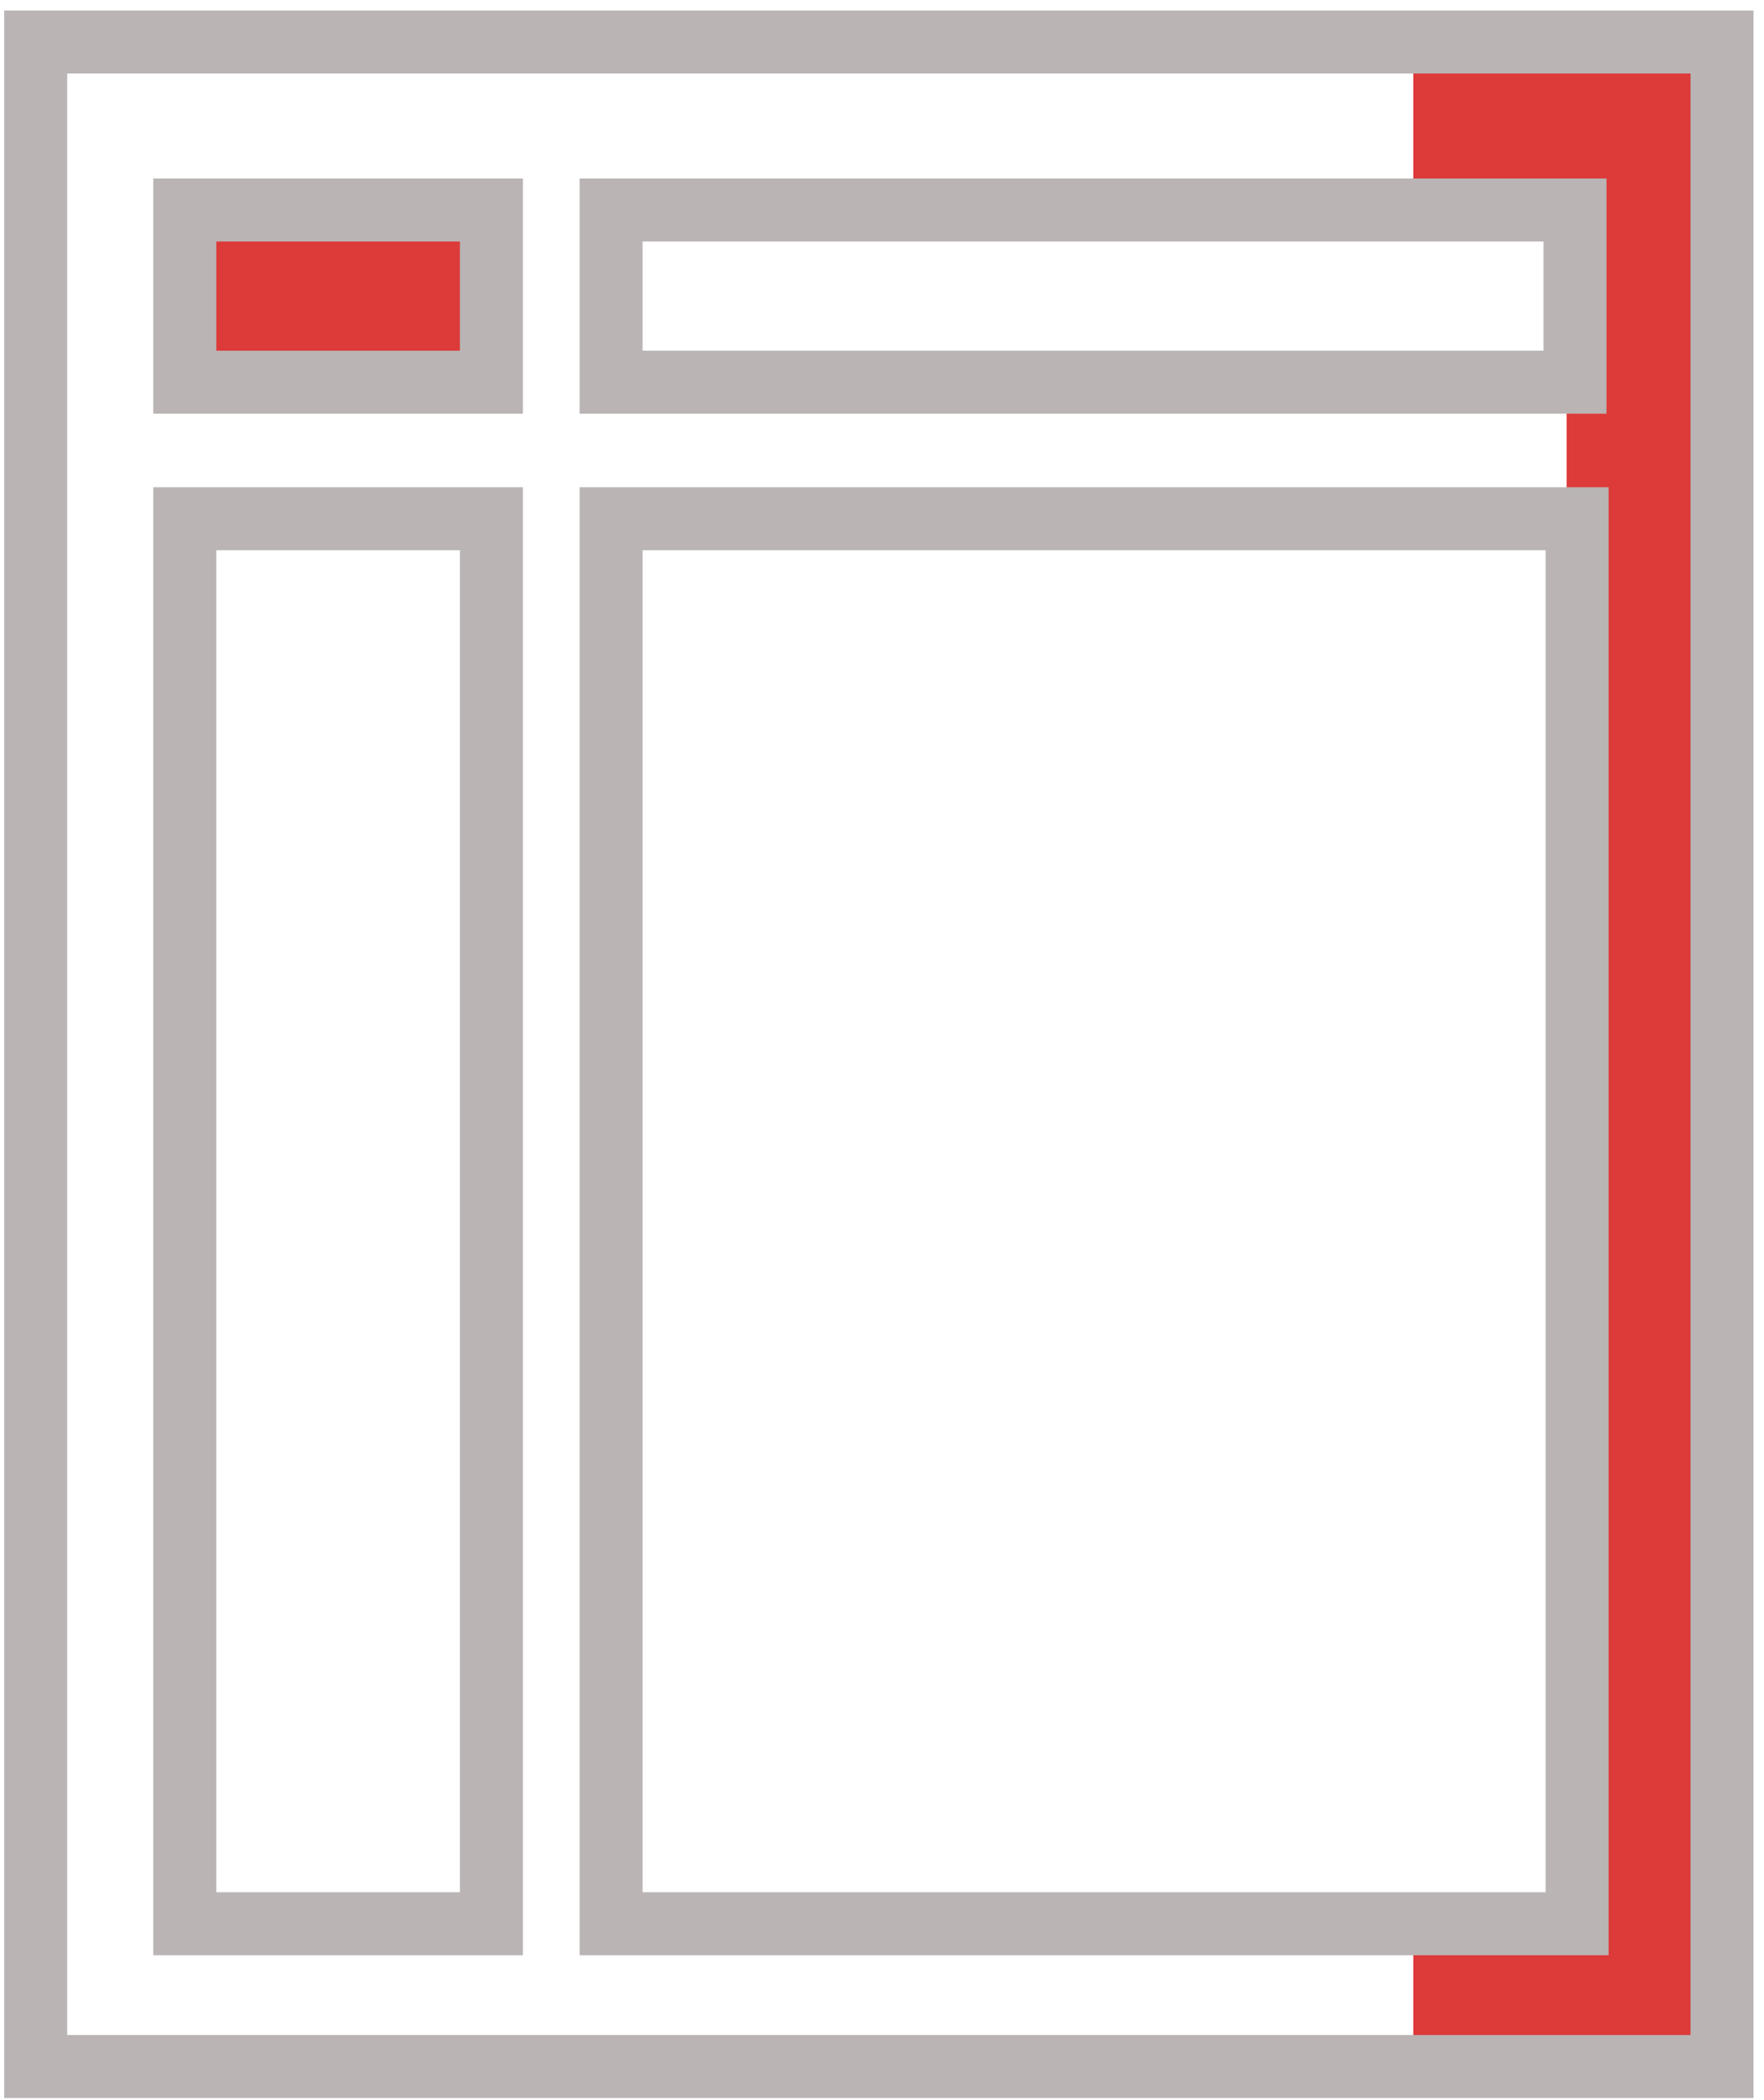 <?xml version="1.0" encoding="UTF-8"?>
<svg width="84px" height="100px" viewBox="0 0 84 100" version="1.1" xmlns="http://www.w3.org/2000/svg" xmlns:xlink="http://www.w3.org/1999/xlink">
    <!-- Generator: Sketch 64 (93537) - https://sketch.com -->
    <title>icon-brandedux</title>
    <desc>Created with Sketch.</desc>
    <g id="Page-1" stroke="none" stroke-width="1" fill="none" fill-rule="evenodd">
        <g id="icon-brandedux" fill-rule="nonzero">
            <rect id="Rectangle" fill="#DD3A3A" x="67.3" y="91.3" width="14.4" height="7.9"></rect>
            <rect id="Rectangle" fill="#DD3A3A" x="74.6" y="3.8" width="7.5" height="94.6"></rect>
            <rect id="Rectangle" fill="#DD3A3A" x="67.3" y="2.1" width="14.4" height="7.9"></rect>
            <path d="M83.5,99.9 L0.2,99.9 L0.2,0.5 L83.5,0.5 L83.5,99.9 Z M3.2,96.9 L80.5,96.9 L80.5,3.5 L3.2,3.5 L3.2,96.9 Z" id="Shape" fill="#BAB4B4"></path>
            <g id="Group" transform="translate(7, 8)">
                <rect id="Rectangle" fill="#DD3A3A" x="1.8" y="2" width="14.6" height="8.2"></rect>
                <path d="M17.9,11.7 L0.3,11.7 L0.3,0.5 L17.9,0.5 L17.9,11.7 Z M3.3,8.7 L14.9,8.7 L14.9,3.5 L3.3,3.5 L3.3,8.7 Z" id="Shape" fill="#BAB4B4"></path>
            </g>
            <path d="M76.5,19.7 L27.6,19.7 L27.6,8.5 L76.5,8.5 L76.5,19.7 Z M30.6,16.7 L73.5,16.7 L73.5,11.5 L30.6,11.5 L30.6,16.7 Z" id="Shape" fill="#BAB4B4"></path>
            <path d="M24.9,93.1 L7.3,93.1 L7.3,23.2 L24.9,23.2 L24.9,93.1 Z M10.3,90.1 L21.9,90.1 L21.9,26.2 L10.3,26.2 L10.3,90.1 Z" id="Shape" fill="#BAB4B4"></path>
            <path d="M76.6,93.1 L27.6,93.1 L27.6,23.2 L76.6,23.2 L76.6,93.1 Z M30.6,90.1 L73.6,90.1 L73.6,26.2 L30.6,26.2 L30.6,90.1 Z" id="Shape" fill="#BAB4B4"></path>
        </g>
    </g>
</svg>